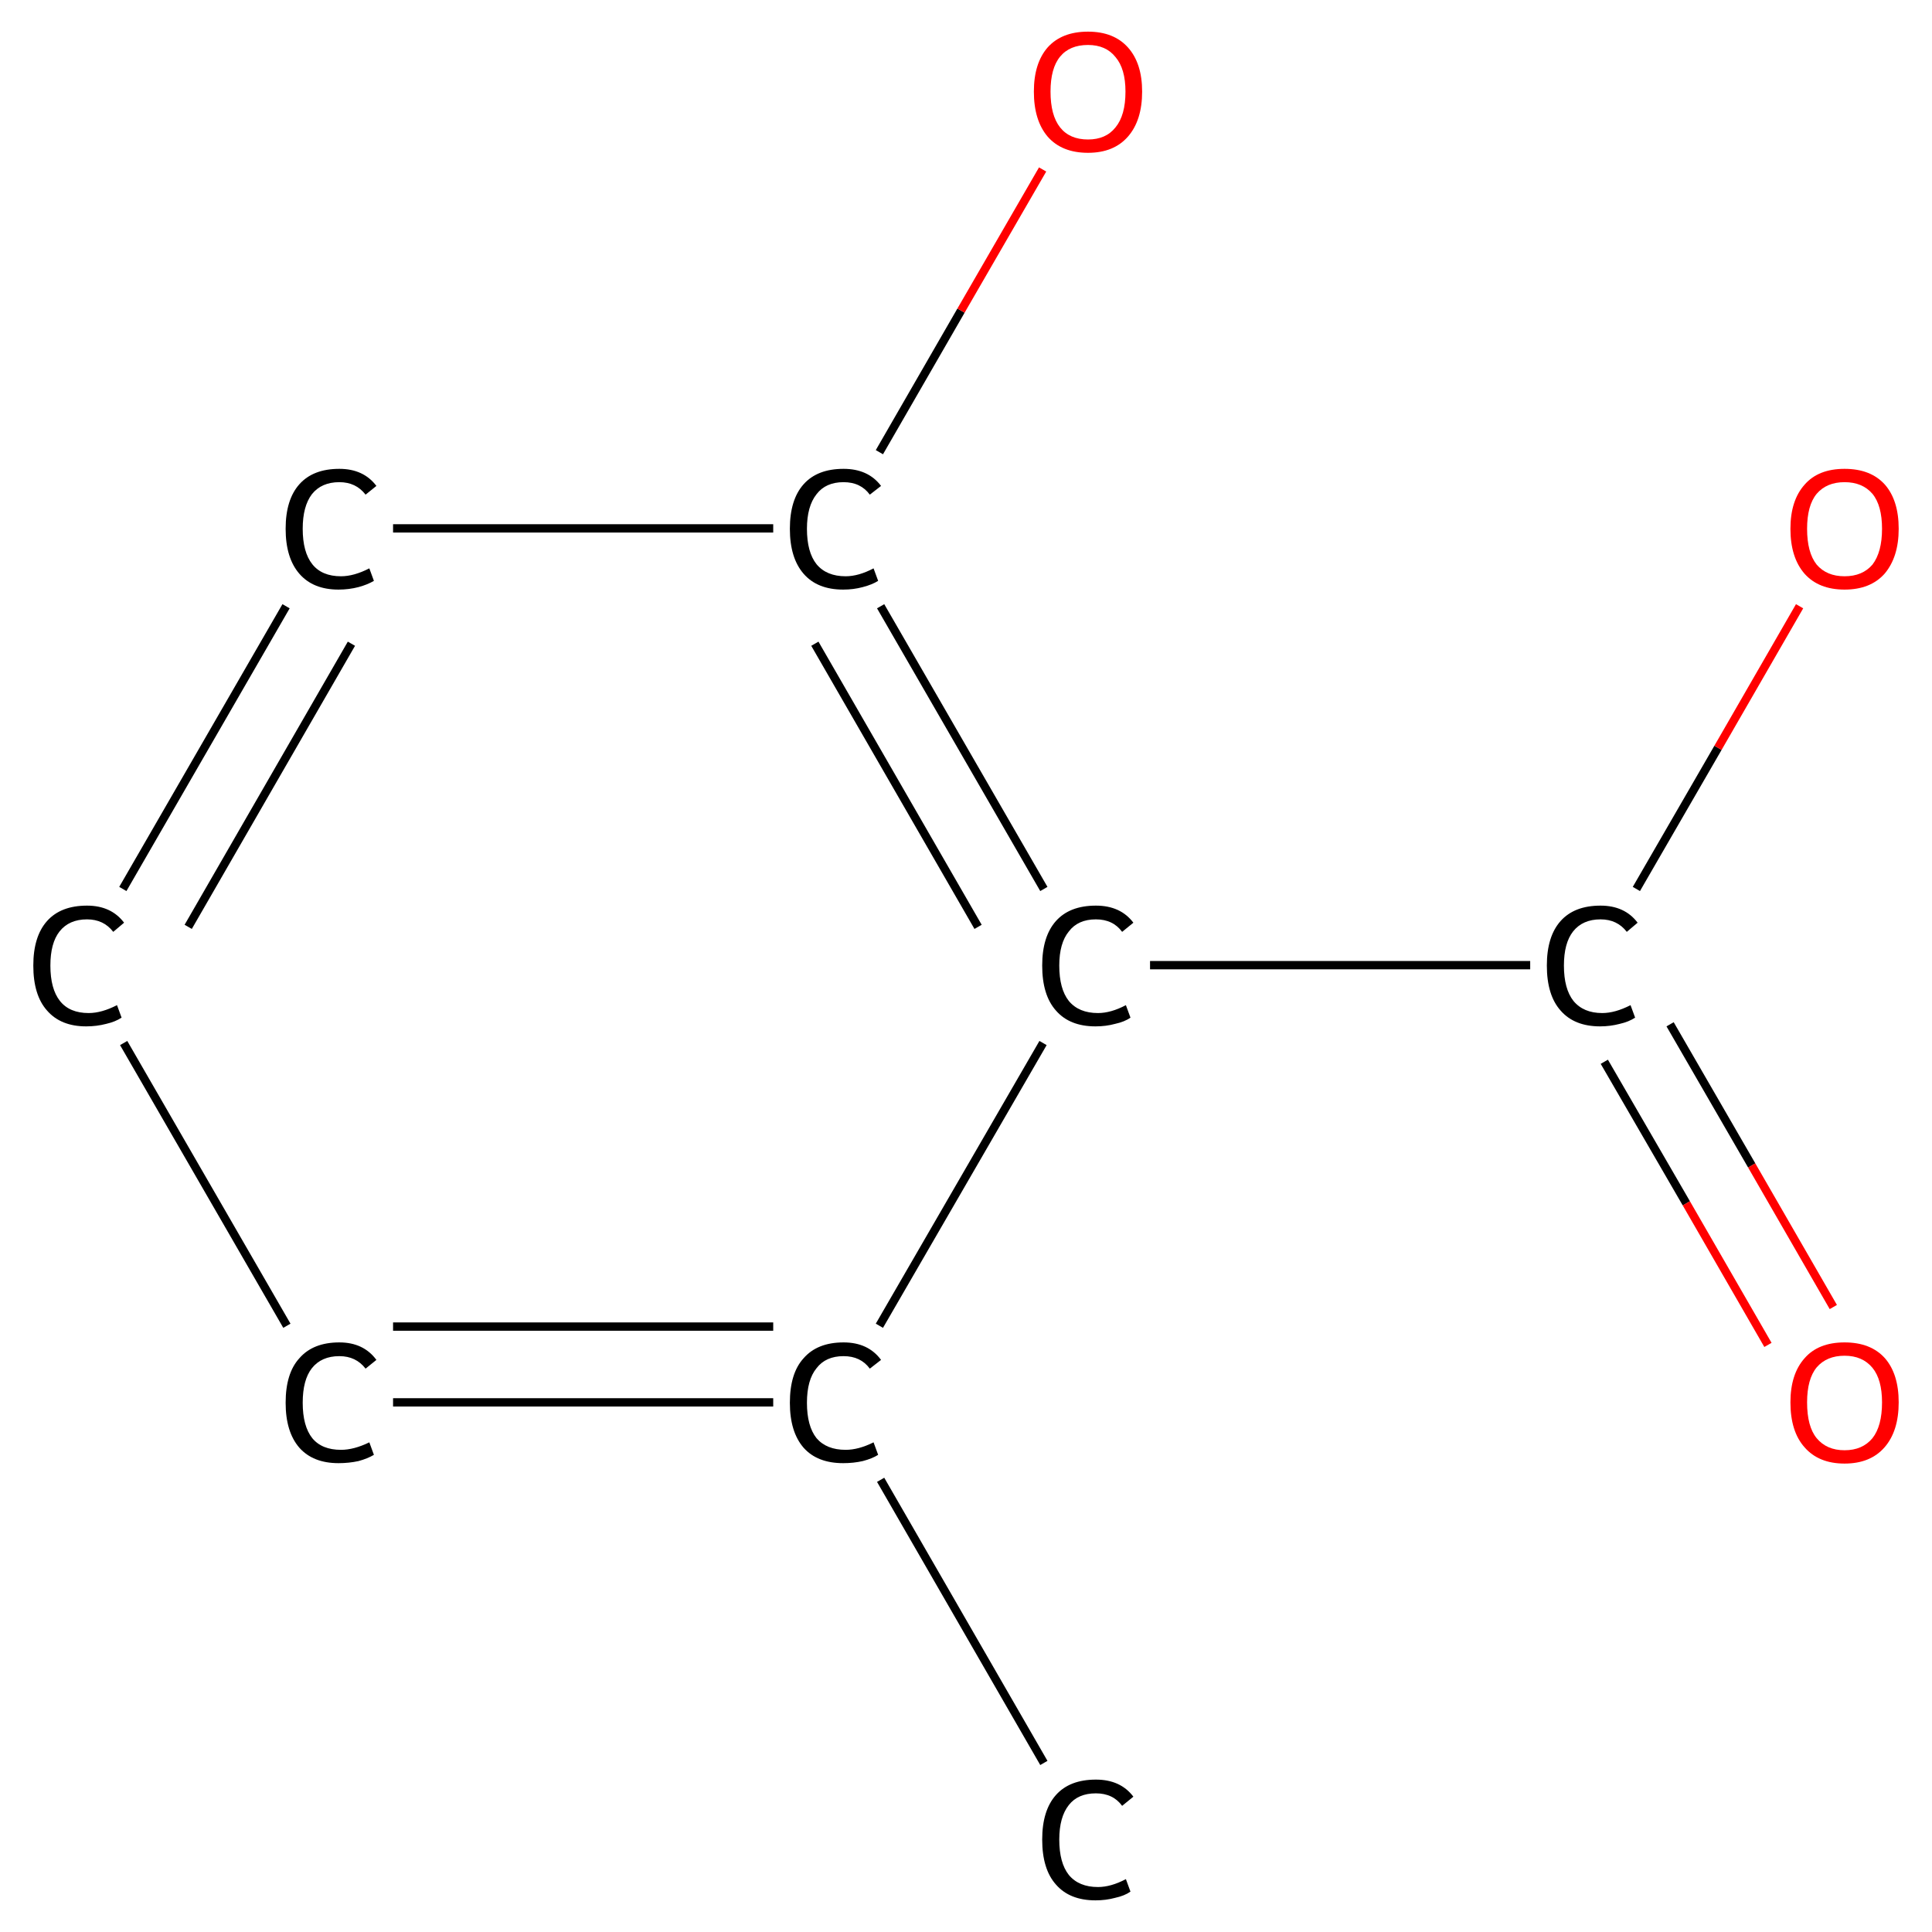 <?xml version='1.0' encoding='iso-8859-1'?>
<svg version='1.1' baseProfile='full'
              xmlns='http://www.w3.org/2000/svg'
                      xmlns:rdkit='http://www.rdkit.org/xml'
                      xmlns:xlink='http://www.w3.org/1999/xlink'
                  xml:space='preserve'
width='464px' height='464px' viewBox='0 0 464 464'>
<!-- END OF HEADER -->
<rect style='opacity:1.0;fill:#FFFFFF;stroke:none' width='464.0' height='464.0' x='0.0' y='0.0'> </rect>
<path class='bond-0 atom-0 atom-1' d='M 250.7,423.4 L 211.5,355.4' style='fill:none;fill-rule:evenodd;stroke:#000000;stroke-width:2.0px;stroke-linecap:butt;stroke-linejoin:miter;stroke-opacity:1' />
<path class='bond-1 atom-1 atom-2' d='M 185.7,336.8 L 94.4,336.8' style='fill:none;fill-rule:evenodd;stroke:#000000;stroke-width:2.0px;stroke-linecap:butt;stroke-linejoin:miter;stroke-opacity:1' />
<path class='bond-1 atom-1 atom-2' d='M 185.7,318.6 L 94.4,318.6' style='fill:none;fill-rule:evenodd;stroke:#000000;stroke-width:2.0px;stroke-linecap:butt;stroke-linejoin:miter;stroke-opacity:1' />
<path class='bond-2 atom-2 atom-3' d='M 68.9,318.4 L 29.7,250.5' style='fill:none;fill-rule:evenodd;stroke:#000000;stroke-width:2.0px;stroke-linecap:butt;stroke-linejoin:miter;stroke-opacity:1' />
<path class='bond-3 atom-3 atom-4' d='M 29.5,213.5 L 68.7,145.6' style='fill:none;fill-rule:evenodd;stroke:#000000;stroke-width:2.0px;stroke-linecap:butt;stroke-linejoin:miter;stroke-opacity:1' />
<path class='bond-3 atom-3 atom-4' d='M 45.2,222.6 L 84.4,154.6' style='fill:none;fill-rule:evenodd;stroke:#000000;stroke-width:2.0px;stroke-linecap:butt;stroke-linejoin:miter;stroke-opacity:1' />
<path class='bond-4 atom-4 atom-5' d='M 94.4,126.9 L 185.7,126.9' style='fill:none;fill-rule:evenodd;stroke:#000000;stroke-width:2.0px;stroke-linecap:butt;stroke-linejoin:miter;stroke-opacity:1' />
<path class='bond-5 atom-5 atom-6' d='M 211.2,108.6 L 230.8,74.6' style='fill:none;fill-rule:evenodd;stroke:#000000;stroke-width:2.0px;stroke-linecap:butt;stroke-linejoin:miter;stroke-opacity:1' />
<path class='bond-5 atom-5 atom-6' d='M 230.8,74.6 L 250.4,40.7' style='fill:none;fill-rule:evenodd;stroke:#FF0000;stroke-width:2.0px;stroke-linecap:butt;stroke-linejoin:miter;stroke-opacity:1' />
<path class='bond-6 atom-5 atom-7' d='M 211.5,145.6 L 250.7,213.5' style='fill:none;fill-rule:evenodd;stroke:#000000;stroke-width:2.0px;stroke-linecap:butt;stroke-linejoin:miter;stroke-opacity:1' />
<path class='bond-6 atom-5 atom-7' d='M 195.7,154.6 L 234.9,222.6' style='fill:none;fill-rule:evenodd;stroke:#000000;stroke-width:2.0px;stroke-linecap:butt;stroke-linejoin:miter;stroke-opacity:1' />
<path class='bond-7 atom-7 atom-8' d='M 276.2,231.8 L 367.5,231.8' style='fill:none;fill-rule:evenodd;stroke:#000000;stroke-width:2.0px;stroke-linecap:butt;stroke-linejoin:miter;stroke-opacity:1' />
<path class='bond-8 atom-8 atom-9' d='M 385.3,255.0 L 405.0,289.0' style='fill:none;fill-rule:evenodd;stroke:#000000;stroke-width:2.0px;stroke-linecap:butt;stroke-linejoin:miter;stroke-opacity:1' />
<path class='bond-8 atom-8 atom-9' d='M 405.0,289.0 L 424.6,323.0' style='fill:none;fill-rule:evenodd;stroke:#FF0000;stroke-width:2.0px;stroke-linecap:butt;stroke-linejoin:miter;stroke-opacity:1' />
<path class='bond-8 atom-8 atom-9' d='M 401.1,246.0 L 420.7,279.9' style='fill:none;fill-rule:evenodd;stroke:#000000;stroke-width:2.0px;stroke-linecap:butt;stroke-linejoin:miter;stroke-opacity:1' />
<path class='bond-8 atom-8 atom-9' d='M 420.7,279.9 L 440.3,313.9' style='fill:none;fill-rule:evenodd;stroke:#FF0000;stroke-width:2.0px;stroke-linecap:butt;stroke-linejoin:miter;stroke-opacity:1' />
<path class='bond-9 atom-8 atom-10' d='M 393.0,213.5 L 412.6,179.6' style='fill:none;fill-rule:evenodd;stroke:#000000;stroke-width:2.0px;stroke-linecap:butt;stroke-linejoin:miter;stroke-opacity:1' />
<path class='bond-9 atom-8 atom-10' d='M 412.6,179.6 L 432.2,145.6' style='fill:none;fill-rule:evenodd;stroke:#FF0000;stroke-width:2.0px;stroke-linecap:butt;stroke-linejoin:miter;stroke-opacity:1' />
<path class='bond-10 atom-7 atom-1' d='M 250.5,250.5 L 211.2,318.4' style='fill:none;fill-rule:evenodd;stroke:#000000;stroke-width:2.0px;stroke-linecap:butt;stroke-linejoin:miter;stroke-opacity:1' />
<path class='atom-0' d='M 250.3 441.8
Q 250.3 434.8, 253.6 431.1
Q 256.9 427.4, 263.2 427.4
Q 269.1 427.4, 272.2 431.5
L 269.5 433.7
Q 267.3 430.7, 263.2 430.7
Q 258.9 430.7, 256.7 433.5
Q 254.4 436.4, 254.4 441.8
Q 254.4 447.4, 256.7 450.3
Q 259.1 453.2, 263.7 453.2
Q 266.8 453.2, 270.4 451.3
L 271.5 454.3
Q 270.1 455.3, 267.8 455.8
Q 265.6 456.4, 263.1 456.4
Q 256.9 456.4, 253.6 452.6
Q 250.3 448.9, 250.3 441.8
' fill='#000000'/>
<path class='atom-1' d='M 189.7 336.9
Q 189.7 329.8, 193.0 326.2
Q 196.3 322.4, 202.6 322.4
Q 208.5 322.4, 211.6 326.6
L 208.9 328.7
Q 206.7 325.7, 202.6 325.7
Q 198.3 325.7, 196.1 328.6
Q 193.8 331.4, 193.8 336.9
Q 193.8 342.5, 196.1 345.4
Q 198.5 348.2, 203.1 348.2
Q 206.2 348.2, 209.8 346.4
L 210.9 349.4
Q 209.5 350.3, 207.2 350.9
Q 205.0 351.4, 202.5 351.4
Q 196.3 351.4, 193.0 347.7
Q 189.7 343.9, 189.7 336.9
' fill='#000000'/>
<path class='atom-2' d='M 68.6 336.9
Q 68.6 329.8, 71.9 326.2
Q 75.2 322.4, 81.5 322.4
Q 87.3 322.4, 90.4 326.6
L 87.8 328.7
Q 85.5 325.7, 81.5 325.7
Q 77.2 325.7, 74.9 328.6
Q 72.7 331.4, 72.7 336.9
Q 72.7 342.5, 75.0 345.4
Q 77.3 348.2, 81.9 348.2
Q 85.0 348.2, 88.7 346.4
L 89.8 349.4
Q 88.3 350.3, 86.1 350.9
Q 83.8 351.4, 81.3 351.4
Q 75.2 351.4, 71.9 347.7
Q 68.6 343.9, 68.6 336.9
' fill='#000000'/>
<path class='atom-3' d='M 8.0 231.9
Q 8.0 224.9, 11.3 221.2
Q 14.6 217.5, 20.9 217.5
Q 26.7 217.5, 29.8 221.6
L 27.2 223.8
Q 24.9 220.8, 20.9 220.8
Q 16.6 220.8, 14.3 223.7
Q 12.1 226.5, 12.1 231.9
Q 12.1 237.5, 14.4 240.4
Q 16.7 243.3, 21.3 243.3
Q 24.4 243.3, 28.1 241.4
L 29.2 244.4
Q 27.7 245.4, 25.5 245.9
Q 23.2 246.5, 20.7 246.5
Q 14.6 246.5, 11.3 242.7
Q 8.0 239.0, 8.0 231.9
' fill='#000000'/>
<path class='atom-4' d='M 68.6 127.0
Q 68.6 120.0, 71.9 116.3
Q 75.2 112.6, 81.5 112.6
Q 87.3 112.6, 90.4 116.7
L 87.8 118.8
Q 85.5 115.8, 81.5 115.8
Q 77.2 115.8, 74.9 118.7
Q 72.7 121.6, 72.7 127.0
Q 72.7 132.6, 75.0 135.5
Q 77.3 138.4, 81.9 138.4
Q 85.0 138.4, 88.7 136.5
L 89.8 139.5
Q 88.3 140.4, 86.1 141.0
Q 83.8 141.6, 81.3 141.6
Q 75.2 141.6, 71.9 137.8
Q 68.6 134.0, 68.6 127.0
' fill='#000000'/>
<path class='atom-5' d='M 189.7 127.0
Q 189.7 120.0, 193.0 116.3
Q 196.3 112.6, 202.6 112.6
Q 208.5 112.6, 211.6 116.7
L 208.9 118.8
Q 206.7 115.8, 202.6 115.8
Q 198.3 115.8, 196.1 118.7
Q 193.8 121.6, 193.8 127.0
Q 193.8 132.6, 196.1 135.5
Q 198.5 138.4, 203.1 138.4
Q 206.2 138.4, 209.8 136.5
L 210.9 139.5
Q 209.5 140.4, 207.2 141.0
Q 205.0 141.6, 202.5 141.6
Q 196.3 141.6, 193.0 137.8
Q 189.7 134.0, 189.7 127.0
' fill='#000000'/>
<path class='atom-6' d='M 248.3 22.0
Q 248.3 15.2, 251.6 11.4
Q 255.0 7.6, 261.3 7.6
Q 267.5 7.6, 270.9 11.4
Q 274.3 15.2, 274.3 22.0
Q 274.3 28.9, 270.9 32.8
Q 267.5 36.7, 261.3 36.7
Q 255.0 36.7, 251.6 32.8
Q 248.3 28.9, 248.3 22.0
M 261.3 33.5
Q 265.6 33.5, 267.9 30.6
Q 270.3 27.7, 270.3 22.0
Q 270.3 16.5, 267.9 13.7
Q 265.6 10.8, 261.3 10.8
Q 256.9 10.8, 254.6 13.6
Q 252.3 16.4, 252.3 22.0
Q 252.3 27.7, 254.6 30.6
Q 256.9 33.5, 261.3 33.5
' fill='#FF0000'/>
<path class='atom-7' d='M 250.3 231.9
Q 250.3 224.9, 253.6 221.2
Q 256.9 217.5, 263.2 217.5
Q 269.1 217.5, 272.2 221.6
L 269.5 223.8
Q 267.3 220.8, 263.2 220.8
Q 258.9 220.8, 256.7 223.7
Q 254.4 226.5, 254.4 231.9
Q 254.4 237.5, 256.7 240.4
Q 259.1 243.3, 263.7 243.3
Q 266.8 243.3, 270.4 241.4
L 271.5 244.4
Q 270.1 245.4, 267.8 245.9
Q 265.6 246.5, 263.1 246.5
Q 256.9 246.5, 253.6 242.7
Q 250.3 239.0, 250.3 231.9
' fill='#000000'/>
<path class='atom-8' d='M 371.5 231.9
Q 371.5 224.9, 374.8 221.2
Q 378.1 217.5, 384.4 217.5
Q 390.2 217.5, 393.3 221.6
L 390.7 223.8
Q 388.4 220.8, 384.4 220.8
Q 380.1 220.8, 377.8 223.7
Q 375.6 226.5, 375.6 231.9
Q 375.6 237.5, 377.9 240.4
Q 380.3 243.3, 384.8 243.3
Q 387.9 243.3, 391.6 241.4
L 392.7 244.4
Q 391.2 245.4, 389.0 245.9
Q 386.7 246.5, 384.3 246.5
Q 378.1 246.5, 374.8 242.7
Q 371.5 239.0, 371.5 231.9
' fill='#000000'/>
<path class='atom-9' d='M 430.0 336.8
Q 430.0 330.0, 433.4 326.2
Q 436.7 322.4, 443.0 322.4
Q 449.3 322.4, 452.7 326.2
Q 456.0 330.0, 456.0 336.8
Q 456.0 343.7, 452.6 347.6
Q 449.2 351.5, 443.0 351.5
Q 436.8 351.5, 433.4 347.6
Q 430.0 343.8, 430.0 336.8
M 443.0 348.3
Q 447.3 348.3, 449.7 345.4
Q 452.0 342.5, 452.0 336.8
Q 452.0 331.3, 449.7 328.5
Q 447.3 325.6, 443.0 325.6
Q 438.7 325.6, 436.3 328.4
Q 434.0 331.2, 434.0 336.8
Q 434.0 342.6, 436.3 345.4
Q 438.7 348.3, 443.0 348.3
' fill='#FF0000'/>
<path class='atom-10' d='M 430.0 127.0
Q 430.0 120.2, 433.4 116.4
Q 436.7 112.6, 443.0 112.6
Q 449.3 112.6, 452.7 116.4
Q 456.0 120.2, 456.0 127.0
Q 456.0 133.8, 452.6 137.8
Q 449.2 141.6, 443.0 141.6
Q 436.8 141.6, 433.4 137.8
Q 430.0 133.9, 430.0 127.0
M 443.0 138.4
Q 447.3 138.4, 449.7 135.6
Q 452.0 132.6, 452.0 127.0
Q 452.0 121.4, 449.7 118.6
Q 447.3 115.8, 443.0 115.8
Q 438.7 115.8, 436.3 118.6
Q 434.0 121.4, 434.0 127.0
Q 434.0 132.7, 436.3 135.6
Q 438.7 138.4, 443.0 138.4
' fill='#FF0000'/>
</svg>
